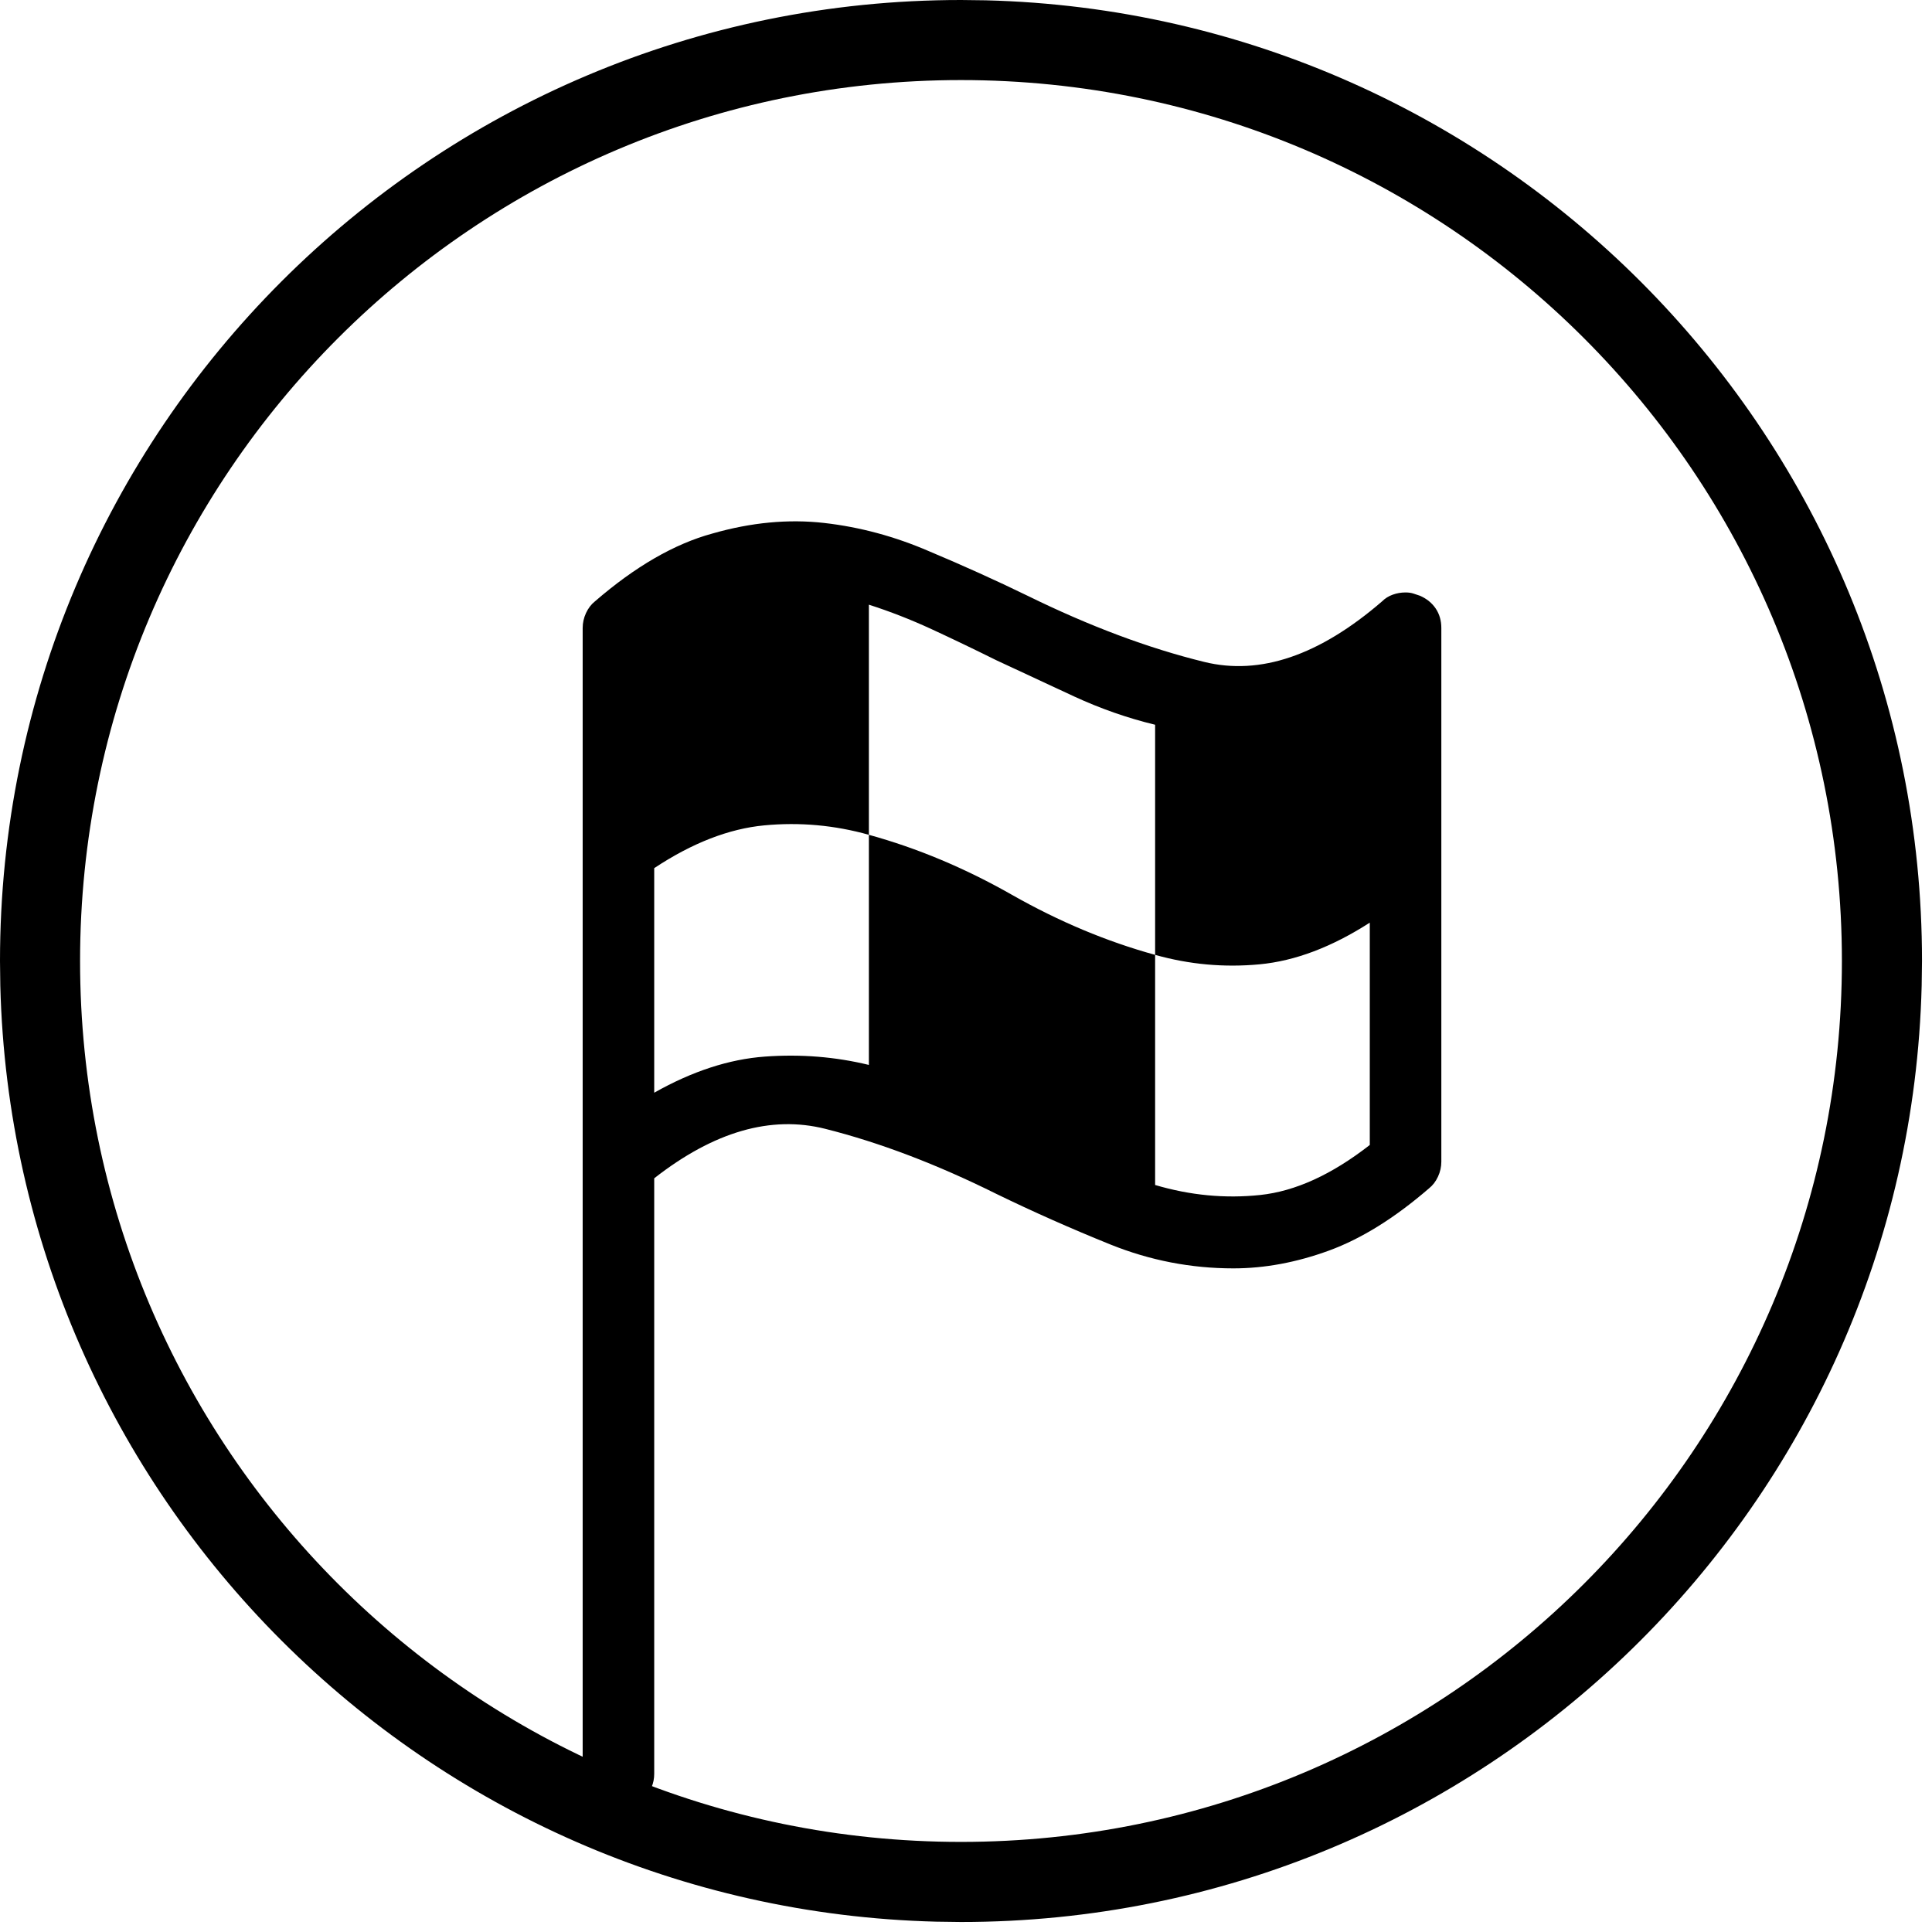 <svg width="63" height="63" viewBox="0 0 63 63" fill="none" xmlns="http://www.w3.org/2000/svg">
<path d="M60.062 31.337C60.062 15.472 47.201 2.611 31.337 2.611C15.472 2.611 2.611 15.472 2.611 31.337C2.611 47.201 15.472 60.062 31.337 60.062V62.674L30.528 62.663C13.864 62.241 0.432 48.81 0.01 32.145L0 31.337C0 14.03 14.03 0 31.337 0L32.145 0.01C49.078 0.439 62.674 14.3 62.674 31.337L62.663 32.145C62.234 49.078 48.373 62.674 31.337 62.674V60.062C47.201 60.062 60.062 47.201 60.062 31.337Z" fill="black"/>
<path d="M46.307 19.428C46.234 19.404 46.161 19.38 46.089 19.355C46.016 19.331 45.931 19.319 45.833 19.319C45.688 19.319 45.548 19.343 45.414 19.392C45.28 19.44 45.165 19.512 45.068 19.609C43.026 21.373 41.094 22.032 39.271 21.585C37.448 21.138 35.528 20.419 33.51 19.428C32.465 18.92 31.396 18.437 30.302 17.978C29.184 17.494 28.042 17.186 26.875 17.053C25.708 16.921 24.493 17.035 23.229 17.398C21.99 17.736 20.713 18.473 19.401 19.609C19.279 19.706 19.182 19.833 19.109 19.99C19.037 20.147 19 20.31 19 20.479V57.84C19 58.154 19.115 58.426 19.346 58.656C19.577 58.885 19.851 59 20.167 59C20.483 59 20.756 58.885 20.987 58.656C21.218 58.426 21.333 58.154 21.333 57.84V38.423C23.278 36.901 25.137 36.363 26.912 36.81C28.686 37.257 30.545 37.964 32.49 38.931C33.681 39.511 34.92 40.061 36.208 40.581C37.496 41.1 38.833 41.36 40.219 41.36C41.24 41.36 42.279 41.166 43.336 40.78C44.393 40.393 45.481 39.717 46.599 38.75C46.721 38.653 46.818 38.526 46.891 38.369C46.964 38.212 47 38.049 47 37.88V20.479C47 20.238 46.939 20.026 46.818 19.845C46.696 19.664 46.526 19.525 46.307 19.428ZM21.333 35.632V28.309C22.573 27.488 23.77 27.023 24.924 26.914C26.079 26.805 27.215 26.908 28.333 27.222V34.726C27.24 34.46 26.109 34.369 24.943 34.454C23.776 34.539 22.573 34.931 21.333 35.632ZM28.333 19.718C29.014 19.936 29.694 20.201 30.375 20.515C31.056 20.83 31.76 21.168 32.49 21.53C33.316 21.917 34.161 22.31 35.023 22.709C35.886 23.107 36.767 23.416 37.667 23.633V31.137C38.785 31.451 39.921 31.554 41.075 31.445C42.23 31.336 43.427 30.883 44.667 30.086V37.336C43.427 38.303 42.236 38.846 41.094 38.967C39.951 39.088 38.809 38.979 37.667 38.641V31.137C36.087 30.702 34.531 30.049 33 29.18C31.469 28.309 29.913 27.657 28.333 27.222V19.718Z" fill="black"/>
</svg>
